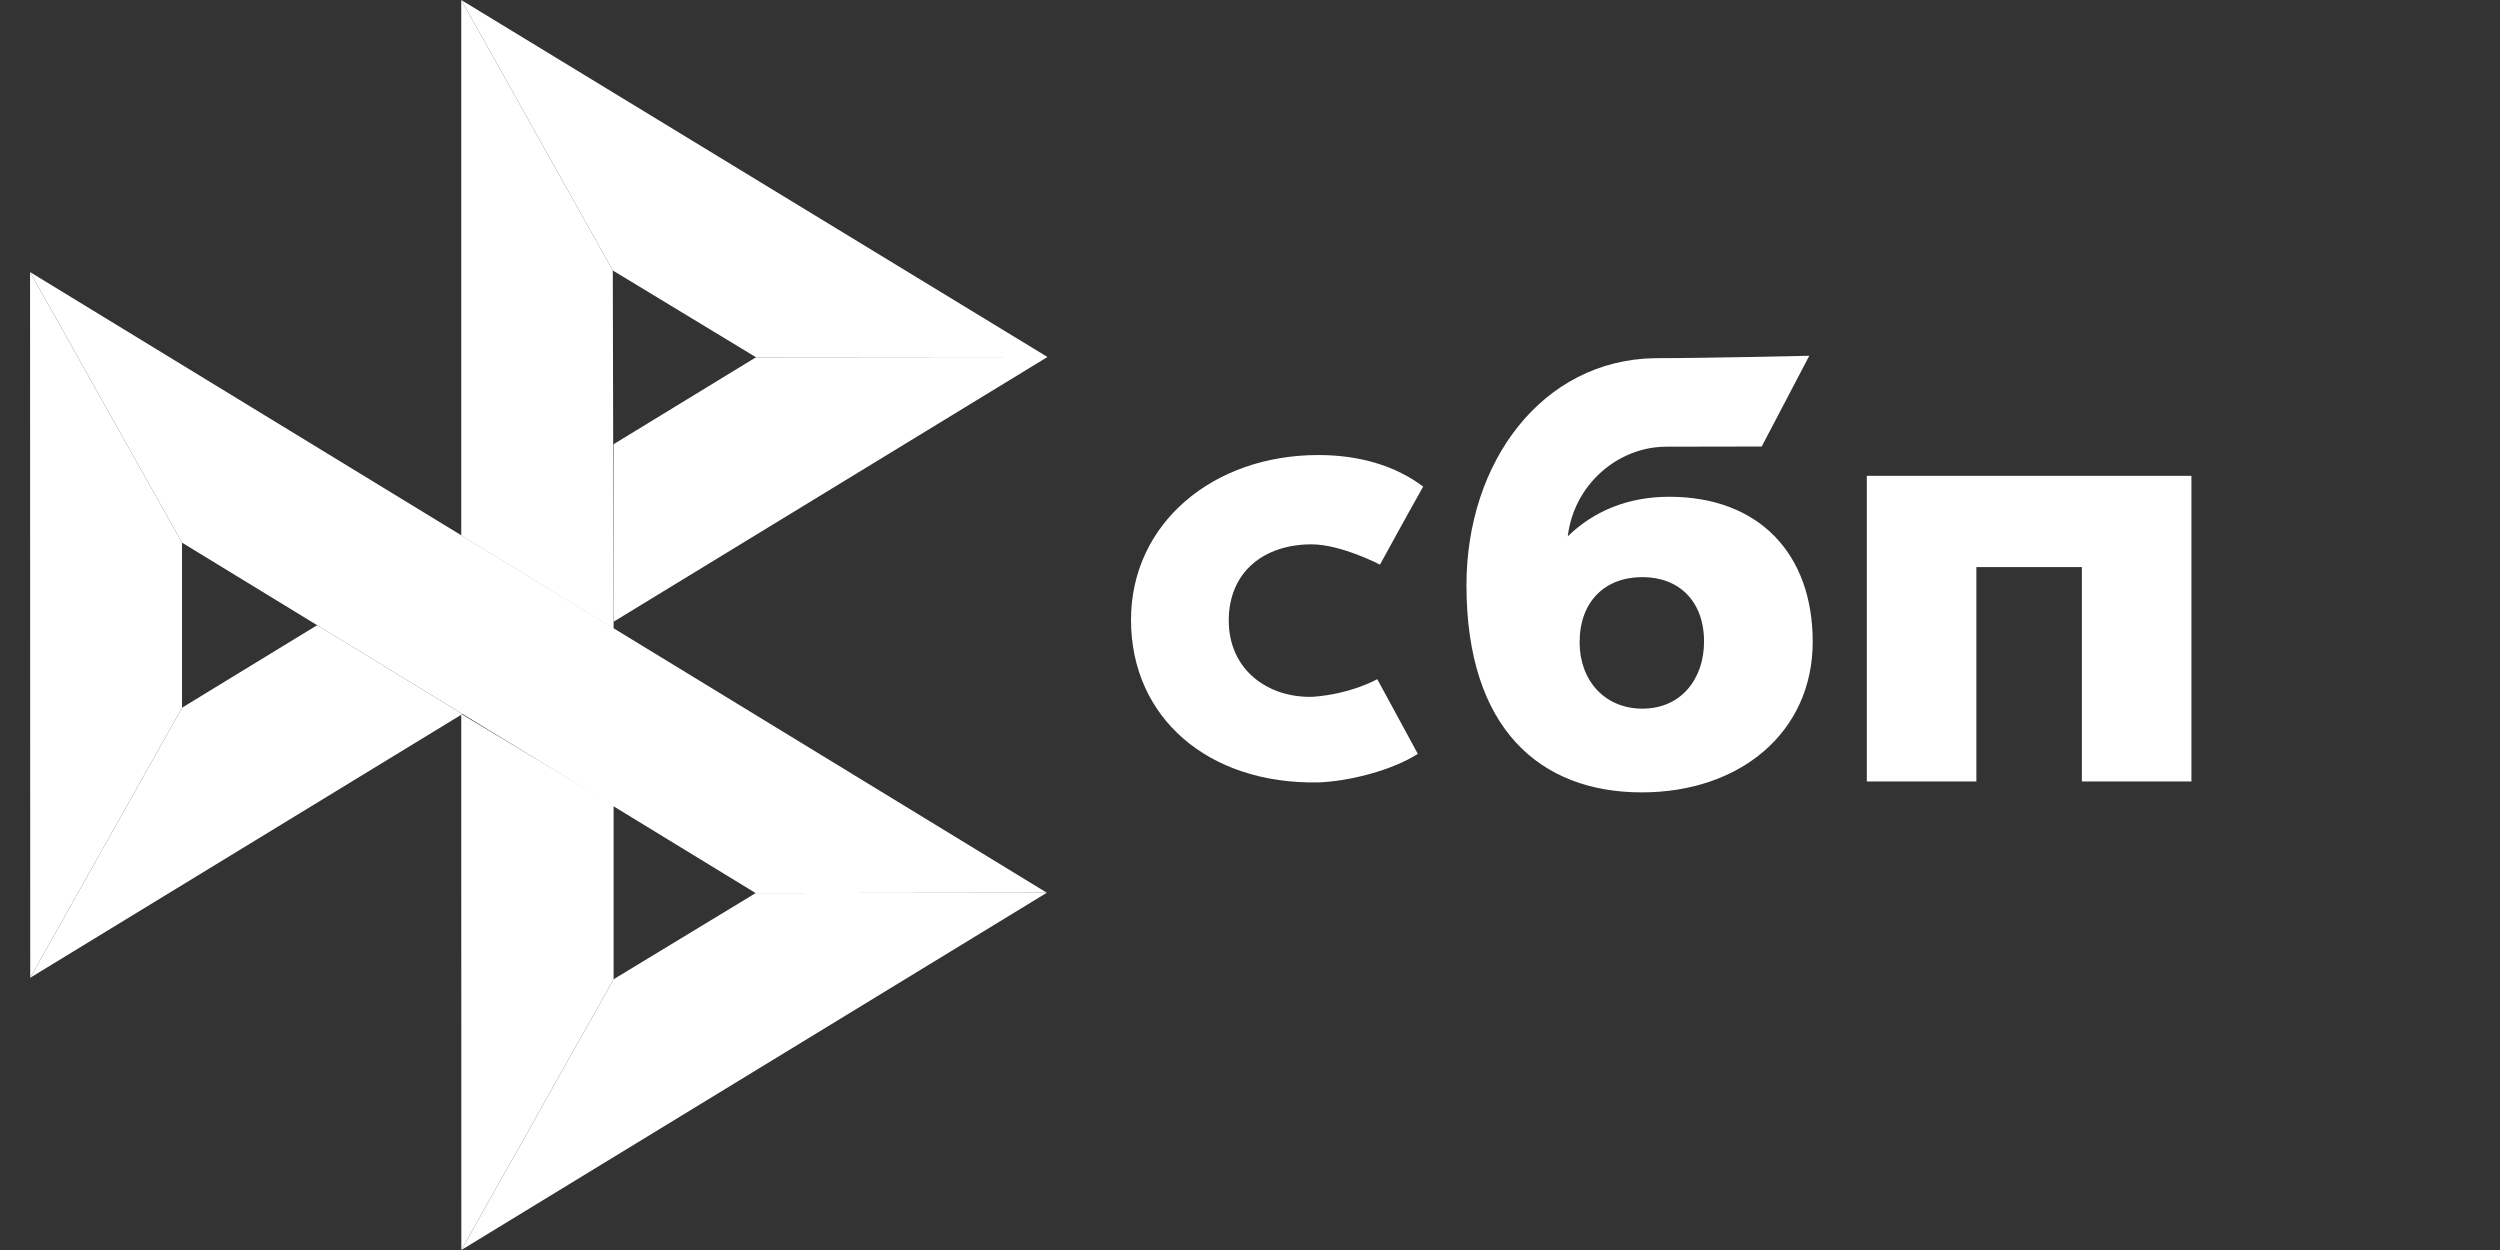 <?xml version="1.0" encoding="UTF-8"?> <svg xmlns="http://www.w3.org/2000/svg" width="84" height="42" viewBox="0 0 84 42" fill="none"><rect x="0" y="0" width="84" height="42" fill="#333333" stroke="none"/> <g clip-path="url(#clip0_45_50)"> <path d="M73.632 15.989V26.257H69.951V19.054H66.406V26.257H62.725V15.988H73.632V15.989Z" fill="white"></path> <path fill-rule="evenodd" clip-rule="evenodd" d="M55.164 26.624C58.46 26.624 60.907 24.611 60.907 21.561C60.907 18.608 59.102 16.691 56.084 16.691C54.691 16.691 53.542 17.179 52.677 18.021C52.884 16.28 54.362 15.009 55.99 15.009C56.365 15.009 59.193 15.003 59.193 15.003L60.792 11.954C60.792 11.954 57.242 12.035 55.592 12.035C51.82 12.101 49.273 15.515 49.273 19.662C49.273 24.493 51.757 26.624 55.164 26.624L55.164 26.624ZM55.185 19.391C56.408 19.391 57.256 20.191 57.256 21.561C57.256 22.793 56.503 23.808 55.185 23.811C53.924 23.811 53.075 22.87 53.075 21.582C53.075 20.212 53.924 19.391 55.185 19.391Z" fill="white"></path> <path d="M46.276 22.82C46.276 22.82 45.407 23.319 44.108 23.413C42.616 23.457 41.286 22.518 41.286 20.85C41.286 19.222 42.46 18.29 44.071 18.29C45.059 18.29 46.367 18.972 46.367 18.972C46.367 18.972 47.323 17.223 47.819 16.349C46.911 15.664 45.703 15.289 44.297 15.289C40.75 15.289 38.002 17.592 38.002 20.829C38.002 24.107 40.585 26.357 44.297 26.289C45.335 26.251 46.766 25.888 47.639 25.33L46.276 22.82Z" fill="white"></path> <path d="M1.01 9.142L6.116 18.233V23.779L1.016 32.852L1.01 9.142Z" fill="white"></path> <path d="M20.617 14.925L25.402 12.004L35.195 11.995L20.617 20.89V14.925Z" fill="white"></path> <path d="M20.59 9.088L20.617 21.125L15.498 17.992V0L20.59 9.088Z" fill="white"></path> <path d="M35.195 11.995L25.402 12.004L20.59 9.088L15.498 0L35.195 11.995Z" fill="white"></path> <path d="M20.617 32.903V27.063L15.498 23.99L15.501 42L20.617 32.903Z" fill="white"></path> <path d="M25.39 30.008L6.116 18.233L1.01 9.142L35.174 29.996L25.39 30.008Z" fill="white"></path> <path d="M15.502 42L20.617 32.903L25.39 30.008L35.174 29.996L15.502 42Z" fill="white"></path> <path d="M1.016 32.852L15.54 23.99L10.657 21.006L6.116 23.779L1.016 32.852Z" fill="white"></path> </g> <defs> <clipPath id="clip0_45_50"> <rect width="84" height="42" fill="white"></rect> </clipPath> </defs> </svg> 